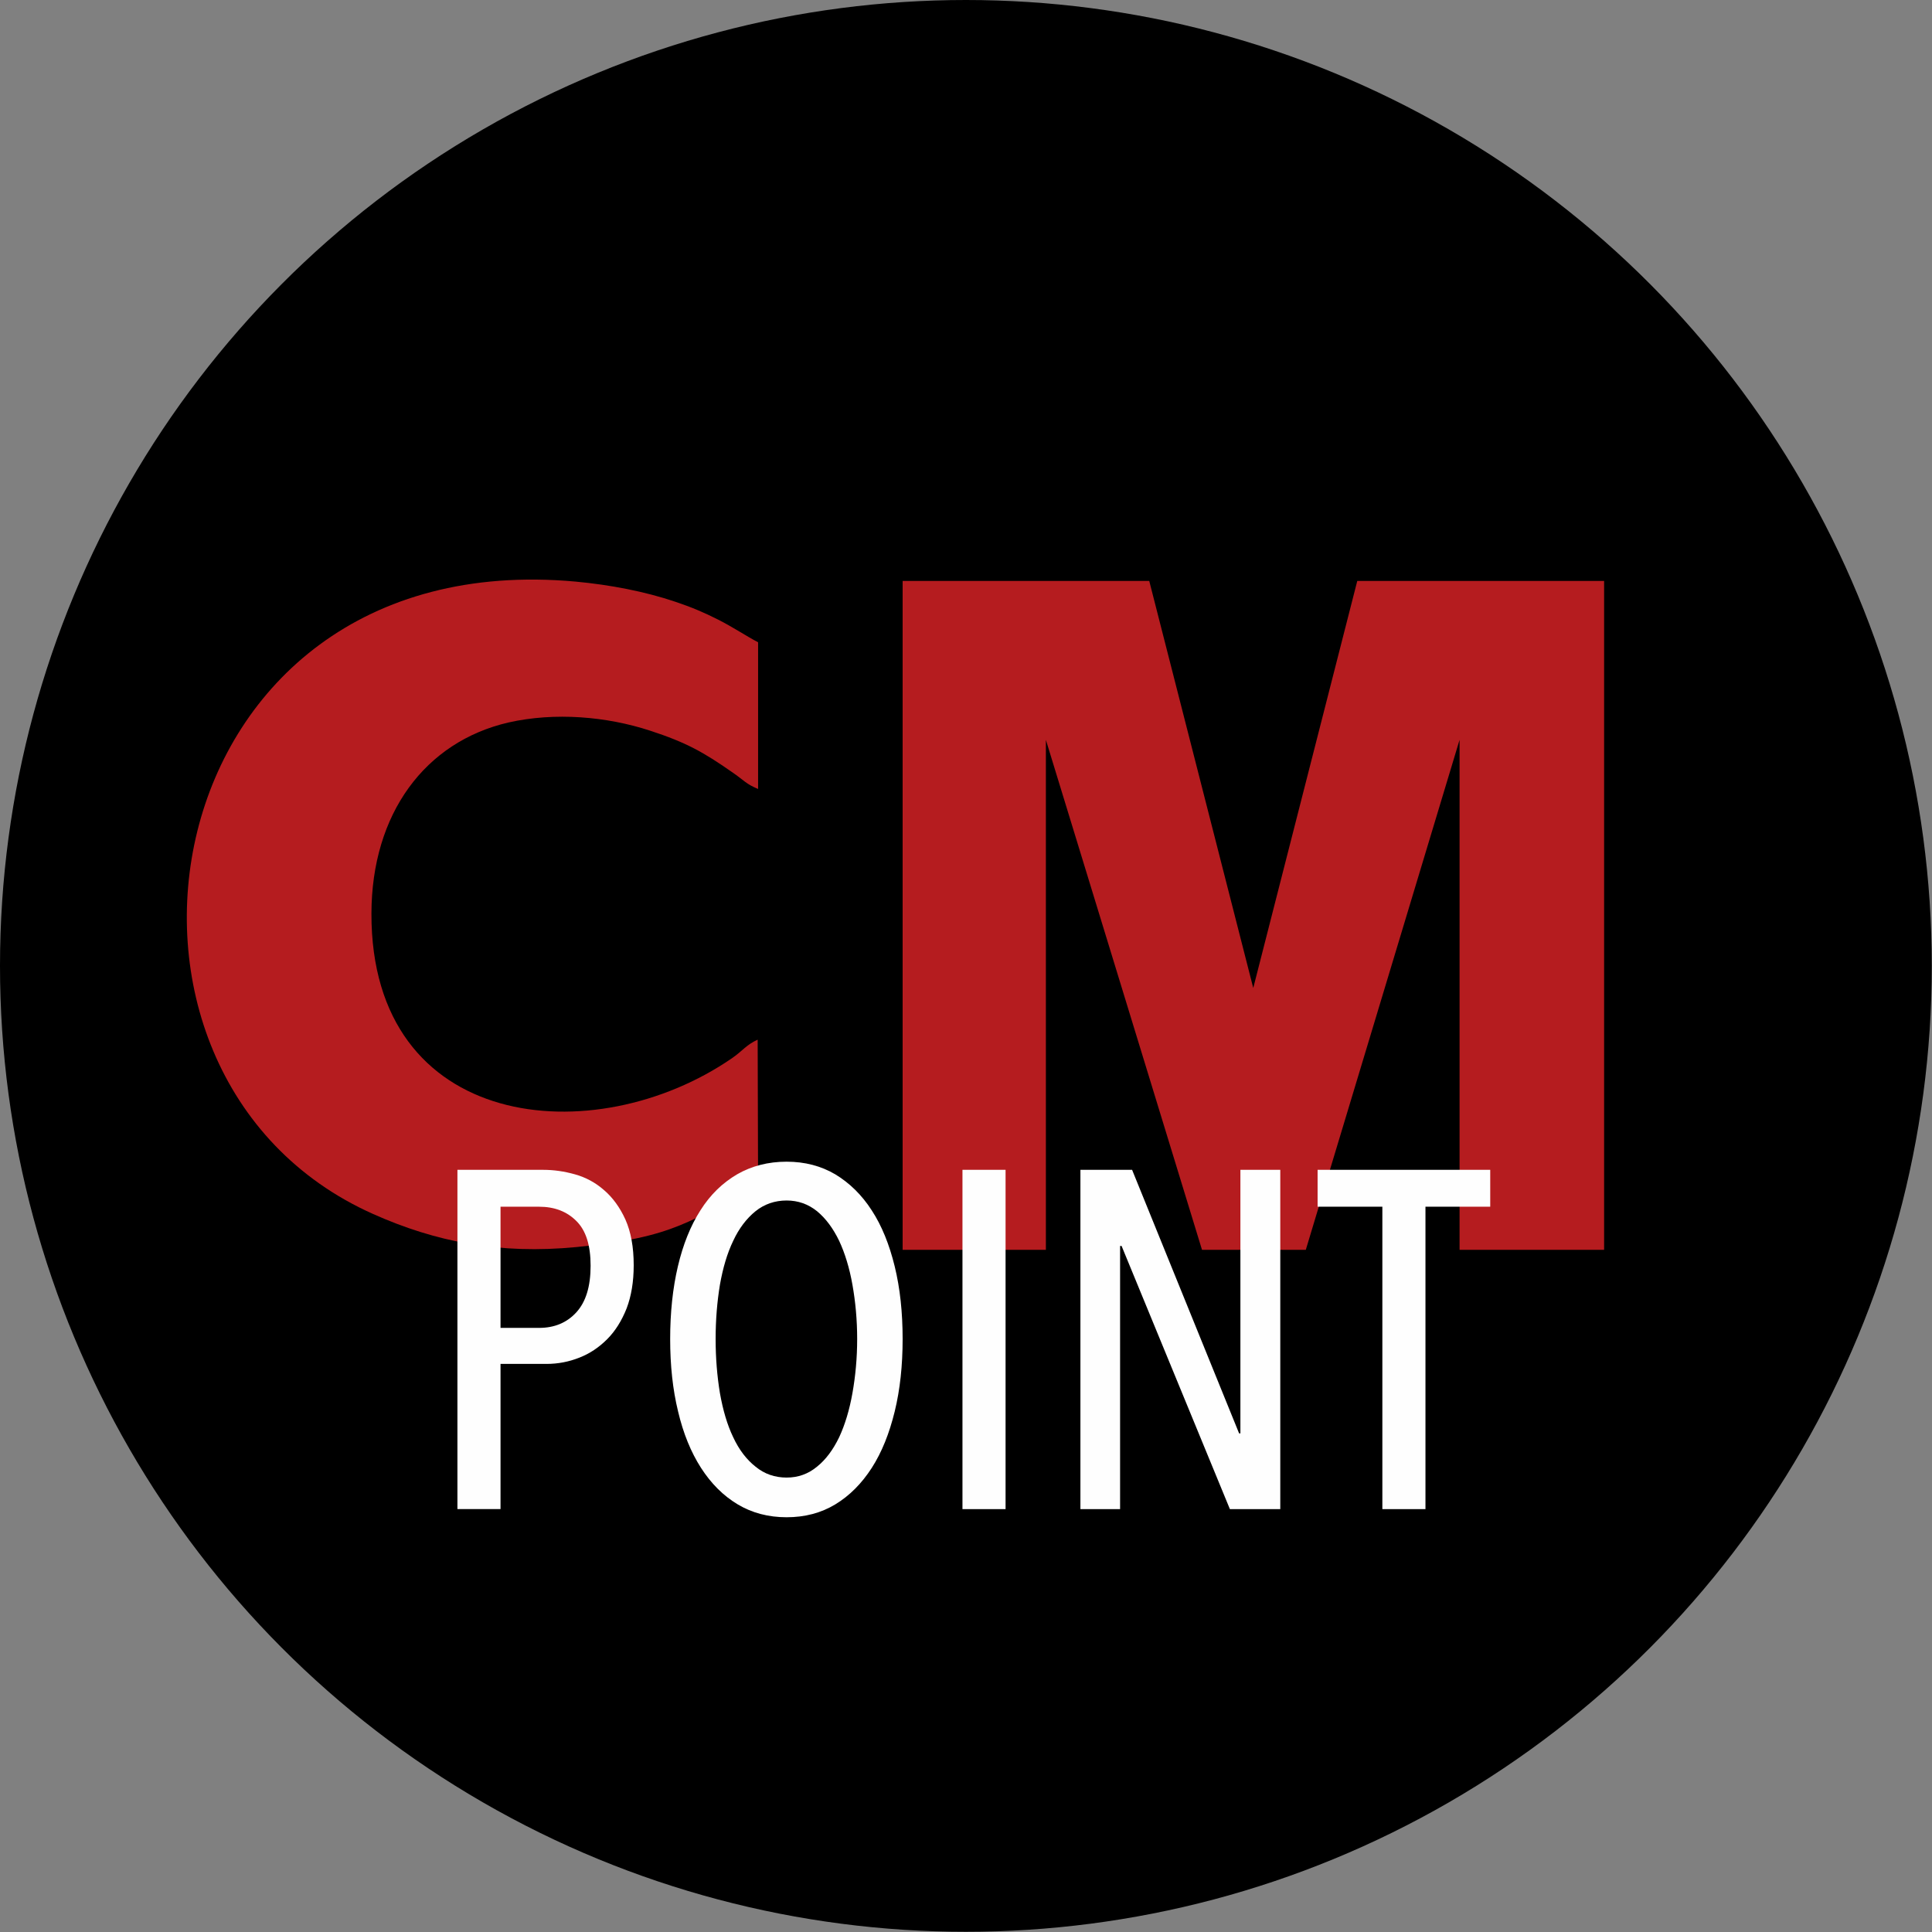 <?xml version="1.0" encoding="UTF-8"?>
<!DOCTYPE svg PUBLIC "-//W3C//DTD SVG 1.1//EN" "http://www.w3.org/Graphics/SVG/1.1/DTD/svg11.dtd">
<!-- Creator: CorelDRAW 2019 (64-Bit) -->
<svg xmlns="http://www.w3.org/2000/svg" xml:space="preserve" width="256px" height="256px" version="1.1" style="shape-rendering:geometricPrecision; text-rendering:geometricPrecision; image-rendering:optimizeQuality; fill-rule:evenodd; clip-rule:evenodd"
viewBox="0 0 90.09 90.09"
 xmlns:xlink="http://www.w3.org/1999/xlink"
 xmlns:xodm="http://www.corel.com/coreldraw/odm/2003">
 <rect x="0" y="0" width="90.09" height="90.09" fill="#808080" stroke="none"/>
 <defs>
  <style type="text/css">
   <![CDATA[
    .fil2 {fill:#B51C1F}
    .fil0 {fill:black}
    .fil3 {fill:#FEFEFE;fill-rule:nonzero}
    .fil1 {fill:#B51C1F;fill-rule:nonzero}
   ]]>
  </style>
 </defs>
 <g id="Layer_x0020_1">
  <circle class="fil0" cx="45.04" cy="45.04" r="45.04"/>
  <polygon class="fil1" points="42.09,27.09 53.59,27.09 58.44,46.07 63.29,27.09 74.8,27.09 74.8,58.28 68.06,58.28 68.06,34.5 60.89,58.28 56.05,58.28 48.77,34.5 48.77,58.28 42.09,58.28 "/>
  <path class="fil2" d="M35.33 48.48c-0.53,0.24 -0.7,0.52 -1.19,0.86 -6.43,4.43 -16.84,3.42 -16.82,-6.74 0.01,-4.66 2.5,-8.01 6.39,-8.91 2.17,-0.49 4.58,-0.28 6.6,0.38 1.69,0.55 2.5,1.01 3.82,1.93 0.6,0.41 0.64,0.55 1.22,0.79l0 -6.84c-0.59,-0.31 -1.14,-0.69 -1.87,-1.06 -0.63,-0.32 -1.24,-0.58 -1.99,-0.83 -1.42,-0.48 -3.04,-0.79 -4.65,-0.94 -19.94,-1.81 -23.95,23.02 -9.44,29.49 2.91,1.3 5.89,1.89 9.49,1.54 4.71,-0.46 5.25,-1.28 8.46,-2.81l-0.02 -6.86z"/>
  <path class="fil3" d="M29.55 59c0,0.76 -0.11,1.43 -0.33,2.01 -0.23,0.58 -0.53,1.06 -0.91,1.44 -0.38,0.38 -0.81,0.67 -1.3,0.86 -0.48,0.19 -0.99,0.29 -1.53,0.29l-2.14 0 0 6.77 -2.01 0 0 -15.82 4.01 0c0.48,0 0.97,0.07 1.47,0.21 0.5,0.14 0.95,0.38 1.35,0.73 0.4,0.34 0.74,0.8 1,1.37 0.26,0.58 0.39,1.29 0.39,2.14zm-2.01 0.02c0,-0.96 -0.22,-1.65 -0.67,-2.09 -0.44,-0.44 -1.02,-0.66 -1.73,-0.66l-1.8 0 0 5.65 1.8 0c0.71,0 1.29,-0.24 1.73,-0.72 0.45,-0.49 0.67,-1.21 0.67,-2.18zm14.55 3.42c0,1.23 -0.12,2.36 -0.37,3.38 -0.25,1.02 -0.6,1.9 -1.07,2.63 -0.47,0.73 -1.04,1.3 -1.7,1.7 -0.66,0.4 -1.42,0.6 -2.27,0.6 -0.85,0 -1.61,-0.2 -2.28,-0.6 -0.67,-0.4 -1.24,-0.97 -1.71,-1.7 -0.47,-0.73 -0.83,-1.61 -1.07,-2.63 -0.25,-1.02 -0.37,-2.15 -0.37,-3.38 0,-1.24 0.12,-2.37 0.36,-3.39 0.24,-1.02 0.59,-1.89 1.05,-2.61 0.46,-0.73 1.03,-1.28 1.71,-1.68 0.68,-0.39 1.45,-0.59 2.31,-0.59 0.85,0 1.61,0.2 2.27,0.59 0.66,0.4 1.23,0.95 1.7,1.68 0.47,0.72 0.82,1.59 1.07,2.61 0.25,1.02 0.37,2.15 0.37,3.39zm-2.12 0c0,-0.9 -0.08,-1.74 -0.22,-2.53 -0.14,-0.79 -0.35,-1.47 -0.62,-2.05 -0.28,-0.58 -0.62,-1.04 -1.03,-1.38 -0.41,-0.33 -0.88,-0.5 -1.42,-0.5 -0.55,0 -1.04,0.17 -1.45,0.5 -0.42,0.34 -0.77,0.8 -1.04,1.38 -0.28,0.58 -0.48,1.26 -0.62,2.05 -0.13,0.79 -0.2,1.63 -0.2,2.53 0,0.89 0.07,1.73 0.2,2.52 0.14,0.79 0.34,1.48 0.62,2.06 0.27,0.58 0.62,1.04 1.04,1.37 0.41,0.34 0.9,0.51 1.45,0.51 0.54,0 1.01,-0.17 1.42,-0.51 0.41,-0.33 0.75,-0.79 1.03,-1.37 0.27,-0.58 0.48,-1.27 0.62,-2.06 0.14,-0.79 0.22,-1.63 0.22,-2.52zm4.91 7.93l0 -15.82 2.01 0 0 15.82 -2.01 0zm12.47 0l-5.05 -12.27 -0.07 0 0 12.27 -1.85 0 0 -15.82 2.41 0 4.99 12.29 0.06 0 0 -12.29 1.86 0 0 15.82 -2.35 0zm9.12 -14.1l0 14.1 -2.01 0 0 -14.1 -3.02 0 0 -1.72 8.05 0 0 1.72 -3.02 0z"/>
 </g>
</svg>
